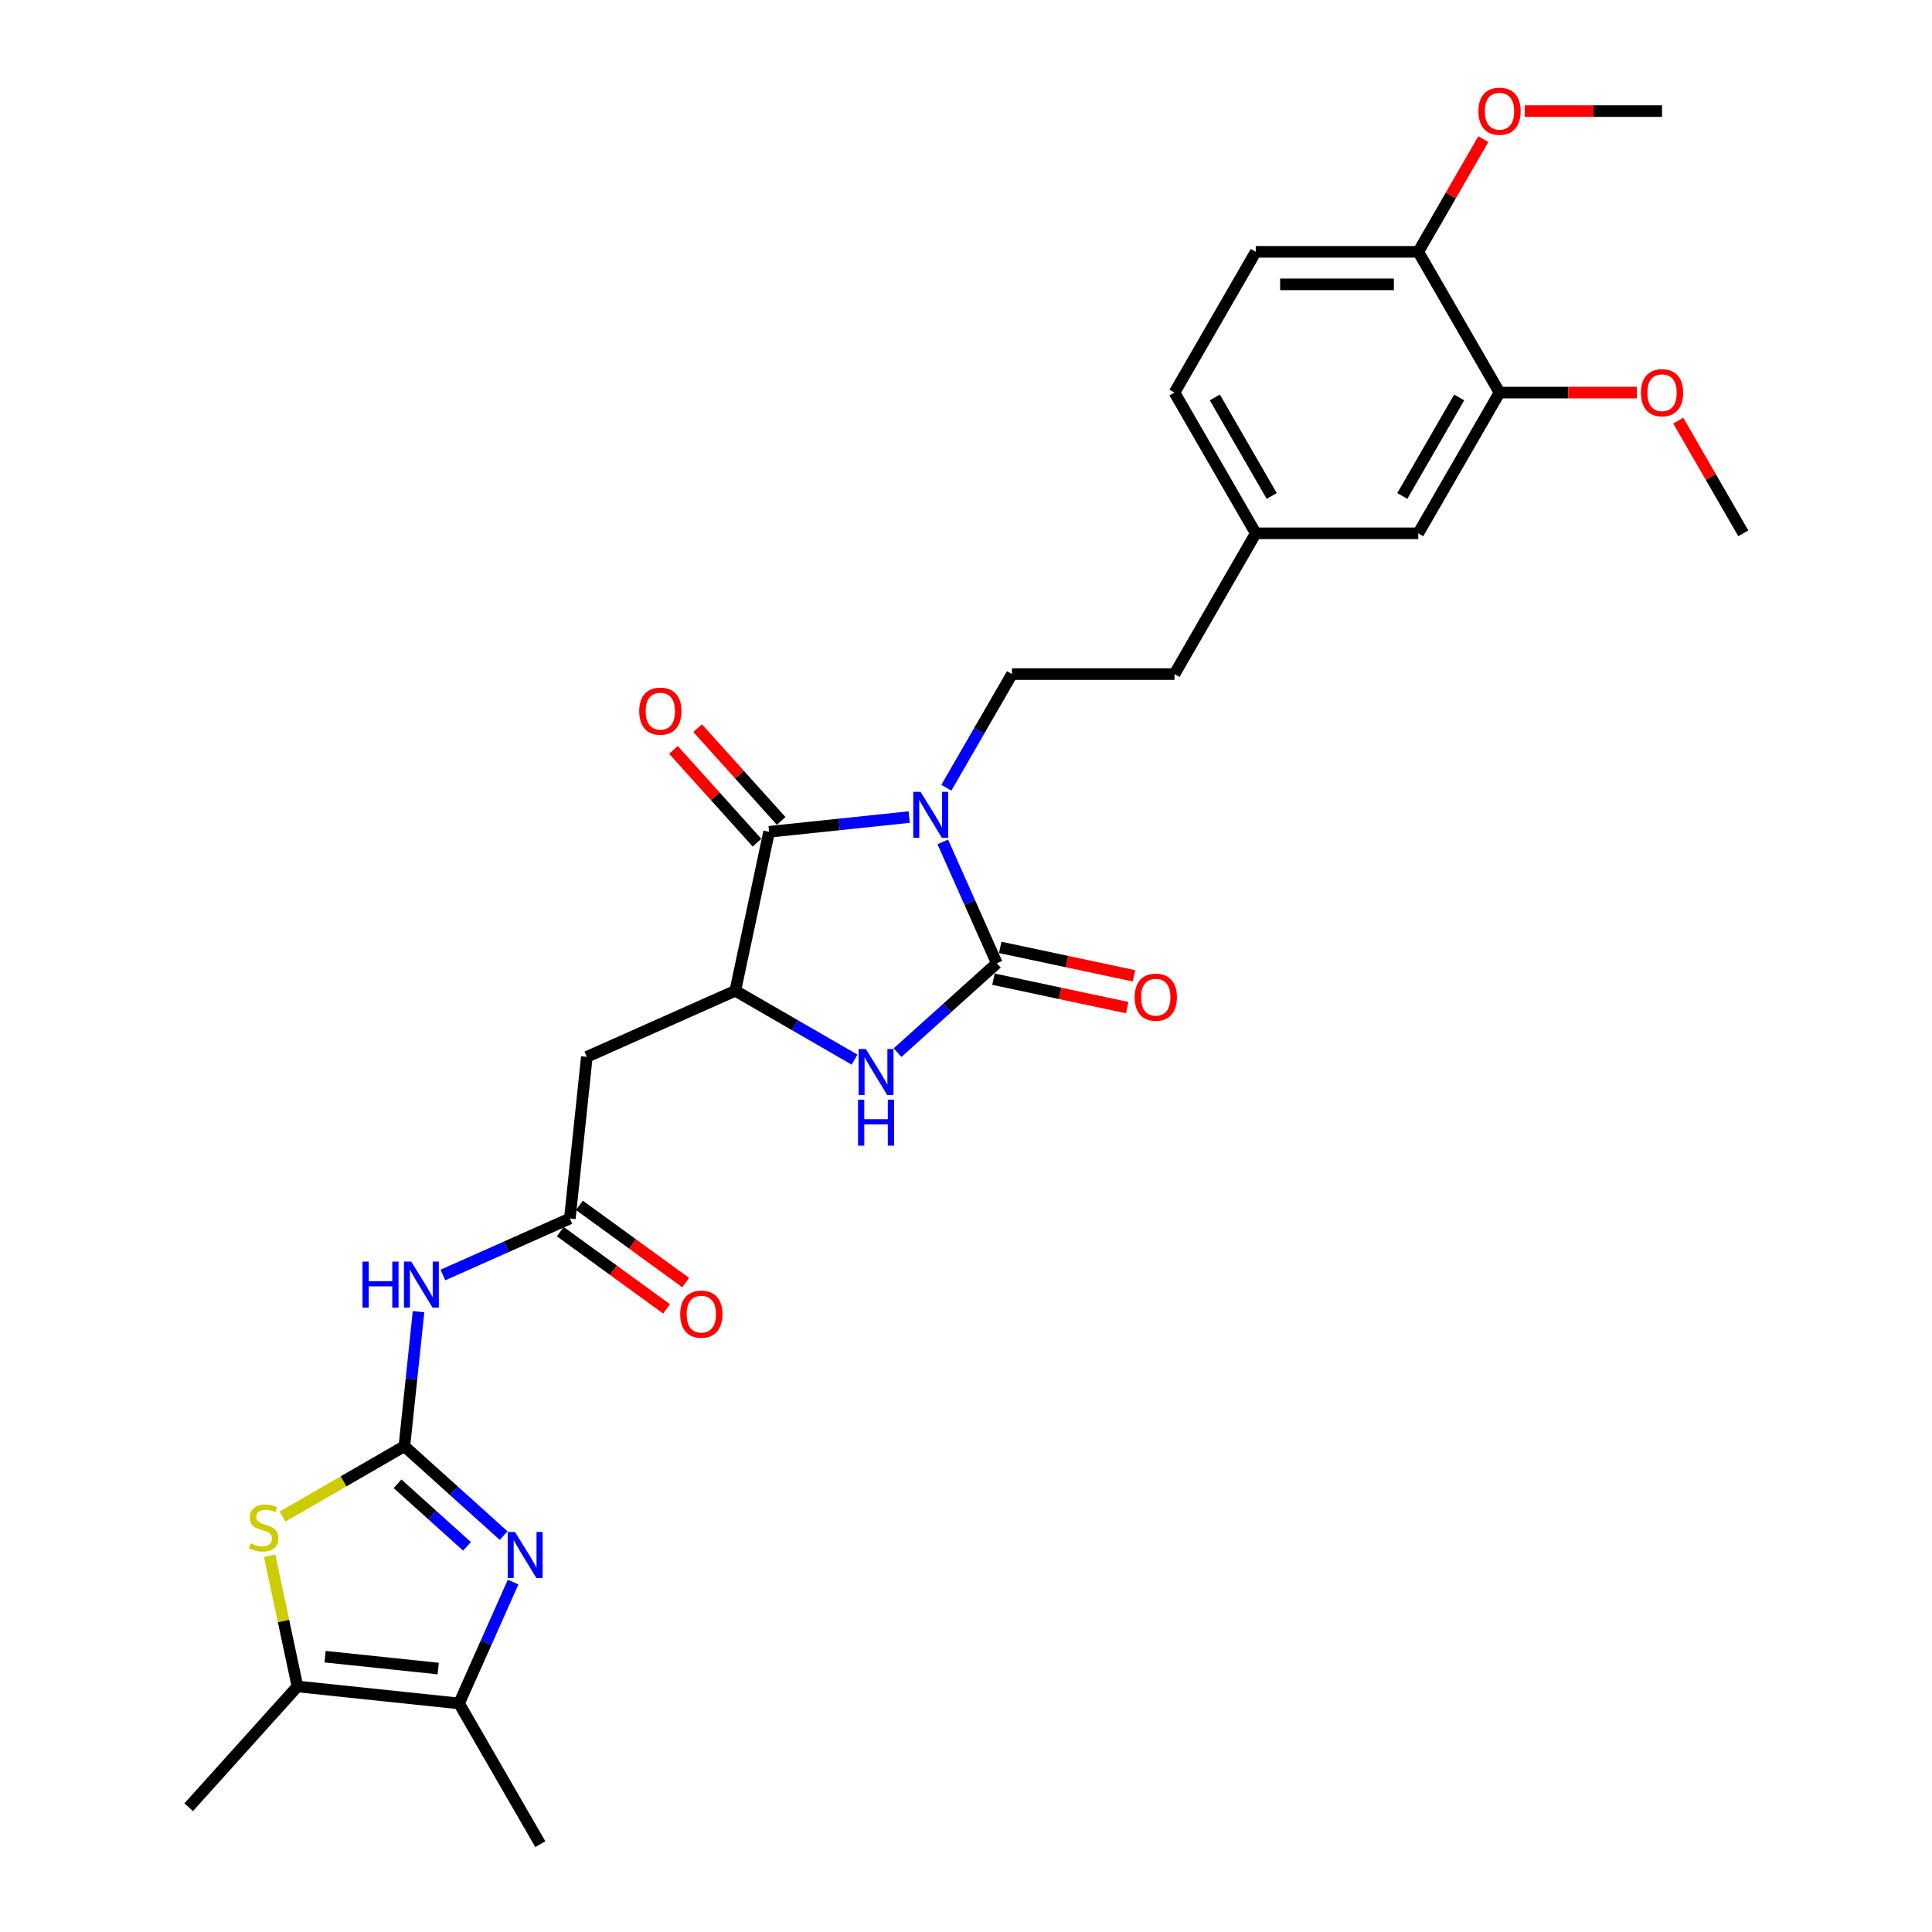 <?xml version='1.0' encoding='iso-8859-1'?>
<svg version='1.1' baseProfile='full'
              xmlns='http://www.w3.org/2000/svg'
                      xmlns:rdkit='http://www.rdkit.org/xml'
                      xmlns:xlink='http://www.w3.org/1999/xlink'
                  xml:space='preserve'
width='1000px' height='1000px' viewBox='0 0 1000 1000'>
<!-- END OF HEADER -->
<rect style='opacity:1.0;fill:#FFFFFF;stroke:none' width='1000' height='1000' x='0' y='0'> </rect>
<path class='bond-0' d='M 487.978,435.76 L 501.966,467.176' style='fill:none;fill-rule:evenodd;stroke:#0000FF;stroke-width:6px;stroke-linecap:butt;stroke-linejoin:miter;stroke-opacity:1' />
<path class='bond-0' d='M 501.966,467.176 L 515.953,498.592' style='fill:none;fill-rule:evenodd;stroke:#000000;stroke-width:6px;stroke-linecap:butt;stroke-linejoin:miter;stroke-opacity:1' />
<path class='bond-2' d='M 470.602,422.916 L 434.341,426.727' style='fill:none;fill-rule:evenodd;stroke:#0000FF;stroke-width:6px;stroke-linecap:butt;stroke-linejoin:miter;stroke-opacity:1' />
<path class='bond-2' d='M 434.341,426.727 L 398.081,430.538' style='fill:none;fill-rule:evenodd;stroke:#000000;stroke-width:6px;stroke-linecap:butt;stroke-linejoin:miter;stroke-opacity:1' />
<path class='bond-12' d='M 489.83,407.731 L 506.814,378.314' style='fill:none;fill-rule:evenodd;stroke:#0000FF;stroke-width:6px;stroke-linecap:butt;stroke-linejoin:miter;stroke-opacity:1' />
<path class='bond-12' d='M 506.814,378.314 L 523.798,348.897' style='fill:none;fill-rule:evenodd;stroke:#000000;stroke-width:6px;stroke-linecap:butt;stroke-linejoin:miter;stroke-opacity:1' />
<path class='bond-4' d='M 515.953,498.592 L 490.266,521.721' style='fill:none;fill-rule:evenodd;stroke:#000000;stroke-width:6px;stroke-linecap:butt;stroke-linejoin:miter;stroke-opacity:1' />
<path class='bond-4' d='M 490.266,521.721 L 464.578,544.85' style='fill:none;fill-rule:evenodd;stroke:#0000FF;stroke-width:6px;stroke-linecap:butt;stroke-linejoin:miter;stroke-opacity:1' />
<path class='bond-13' d='M 514.204,506.82 L 548.825,514.179' style='fill:none;fill-rule:evenodd;stroke:#000000;stroke-width:6px;stroke-linecap:butt;stroke-linejoin:miter;stroke-opacity:1' />
<path class='bond-13' d='M 548.825,514.179 L 583.446,521.538' style='fill:none;fill-rule:evenodd;stroke:#FF0000;stroke-width:6px;stroke-linecap:butt;stroke-linejoin:miter;stroke-opacity:1' />
<path class='bond-13' d='M 517.702,490.364 L 552.323,497.723' style='fill:none;fill-rule:evenodd;stroke:#000000;stroke-width:6px;stroke-linecap:butt;stroke-linejoin:miter;stroke-opacity:1' />
<path class='bond-13' d='M 552.323,497.723 L 586.944,505.082' style='fill:none;fill-rule:evenodd;stroke:#FF0000;stroke-width:6px;stroke-linecap:butt;stroke-linejoin:miter;stroke-opacity:1' />
<path class='bond-1' d='M 209.313,748.564 L 212.973,713.742' style='fill:none;fill-rule:evenodd;stroke:#000000;stroke-width:6px;stroke-linecap:butt;stroke-linejoin:miter;stroke-opacity:1' />
<path class='bond-1' d='M 212.973,713.742 L 216.633,678.92' style='fill:none;fill-rule:evenodd;stroke:#0000FF;stroke-width:6px;stroke-linecap:butt;stroke-linejoin:miter;stroke-opacity:1' />
<path class='bond-3' d='M 209.313,748.564 L 235.001,771.693' style='fill:none;fill-rule:evenodd;stroke:#000000;stroke-width:6px;stroke-linecap:butt;stroke-linejoin:miter;stroke-opacity:1' />
<path class='bond-3' d='M 235.001,771.693 L 260.688,794.822' style='fill:none;fill-rule:evenodd;stroke:#0000FF;stroke-width:6px;stroke-linecap:butt;stroke-linejoin:miter;stroke-opacity:1' />
<path class='bond-3' d='M 205.762,768.005 L 223.743,784.195' style='fill:none;fill-rule:evenodd;stroke:#000000;stroke-width:6px;stroke-linecap:butt;stroke-linejoin:miter;stroke-opacity:1' />
<path class='bond-3' d='M 223.743,784.195 L 241.725,800.386' style='fill:none;fill-rule:evenodd;stroke:#0000FF;stroke-width:6px;stroke-linecap:butt;stroke-linejoin:miter;stroke-opacity:1' />
<path class='bond-6' d='M 209.313,748.564 L 177.759,766.781' style='fill:none;fill-rule:evenodd;stroke:#000000;stroke-width:6px;stroke-linecap:butt;stroke-linejoin:miter;stroke-opacity:1' />
<path class='bond-6' d='M 177.759,766.781 L 146.205,784.999' style='fill:none;fill-rule:evenodd;stroke:#CCCC00;stroke-width:6px;stroke-linecap:butt;stroke-linejoin:miter;stroke-opacity:1' />
<path class='bond-5' d='M 398.081,430.538 L 380.592,512.819' style='fill:none;fill-rule:evenodd;stroke:#000000;stroke-width:6px;stroke-linecap:butt;stroke-linejoin:miter;stroke-opacity:1' />
<path class='bond-15' d='M 404.332,424.91 L 382.708,400.894' style='fill:none;fill-rule:evenodd;stroke:#000000;stroke-width:6px;stroke-linecap:butt;stroke-linejoin:miter;stroke-opacity:1' />
<path class='bond-15' d='M 382.708,400.894 L 361.084,376.878' style='fill:none;fill-rule:evenodd;stroke:#FF0000;stroke-width:6px;stroke-linecap:butt;stroke-linejoin:miter;stroke-opacity:1' />
<path class='bond-15' d='M 391.83,436.167 L 370.206,412.151' style='fill:none;fill-rule:evenodd;stroke:#000000;stroke-width:6px;stroke-linecap:butt;stroke-linejoin:miter;stroke-opacity:1' />
<path class='bond-15' d='M 370.206,412.151 L 348.582,388.135' style='fill:none;fill-rule:evenodd;stroke:#FF0000;stroke-width:6px;stroke-linecap:butt;stroke-linejoin:miter;stroke-opacity:1' />
<path class='bond-8' d='M 265.586,818.864 L 251.599,850.28' style='fill:none;fill-rule:evenodd;stroke:#0000FF;stroke-width:6px;stroke-linecap:butt;stroke-linejoin:miter;stroke-opacity:1' />
<path class='bond-8' d='M 251.599,850.28 L 237.611,881.696' style='fill:none;fill-rule:evenodd;stroke:#000000;stroke-width:6px;stroke-linecap:butt;stroke-linejoin:miter;stroke-opacity:1' />
<path class='bond-29' d='M 442.303,548.448 L 411.447,530.634' style='fill:none;fill-rule:evenodd;stroke:#0000FF;stroke-width:6px;stroke-linecap:butt;stroke-linejoin:miter;stroke-opacity:1' />
<path class='bond-29' d='M 411.447,530.634 L 380.592,512.819' style='fill:none;fill-rule:evenodd;stroke:#000000;stroke-width:6px;stroke-linecap:butt;stroke-linejoin:miter;stroke-opacity:1' />
<path class='bond-10' d='M 380.592,512.819 L 303.745,547.033' style='fill:none;fill-rule:evenodd;stroke:#000000;stroke-width:6px;stroke-linecap:butt;stroke-linejoin:miter;stroke-opacity:1' />
<path class='bond-9' d='M 139.572,805.243 L 146.763,839.073' style='fill:none;fill-rule:evenodd;stroke:#CCCC00;stroke-width:6px;stroke-linecap:butt;stroke-linejoin:miter;stroke-opacity:1' />
<path class='bond-9' d='M 146.763,839.073 L 153.953,872.904' style='fill:none;fill-rule:evenodd;stroke:#000000;stroke-width:6px;stroke-linecap:butt;stroke-linejoin:miter;stroke-opacity:1' />
<path class='bond-7' d='M 229.243,659.947 L 262.098,645.319' style='fill:none;fill-rule:evenodd;stroke:#0000FF;stroke-width:6px;stroke-linecap:butt;stroke-linejoin:miter;stroke-opacity:1' />
<path class='bond-7' d='M 262.098,645.319 L 294.952,630.691' style='fill:none;fill-rule:evenodd;stroke:#000000;stroke-width:6px;stroke-linecap:butt;stroke-linejoin:miter;stroke-opacity:1' />
<path class='bond-25' d='M 237.611,881.696 L 279.671,954.545' style='fill:none;fill-rule:evenodd;stroke:#000000;stroke-width:6px;stroke-linecap:butt;stroke-linejoin:miter;stroke-opacity:1' />
<path class='bond-31' d='M 237.611,881.696 L 153.953,872.904' style='fill:none;fill-rule:evenodd;stroke:#000000;stroke-width:6px;stroke-linecap:butt;stroke-linejoin:miter;stroke-opacity:1' />
<path class='bond-31' d='M 226.821,863.646 L 168.261,857.491' style='fill:none;fill-rule:evenodd;stroke:#000000;stroke-width:6px;stroke-linecap:butt;stroke-linejoin:miter;stroke-opacity:1' />
<path class='bond-26' d='M 153.953,872.904 L 97.667,935.416' style='fill:none;fill-rule:evenodd;stroke:#000000;stroke-width:6px;stroke-linecap:butt;stroke-linejoin:miter;stroke-opacity:1' />
<path class='bond-11' d='M 303.745,547.033 L 294.952,630.691' style='fill:none;fill-rule:evenodd;stroke:#000000;stroke-width:6px;stroke-linecap:butt;stroke-linejoin:miter;stroke-opacity:1' />
<path class='bond-17' d='M 290.008,637.497 L 317.516,657.482' style='fill:none;fill-rule:evenodd;stroke:#000000;stroke-width:6px;stroke-linecap:butt;stroke-linejoin:miter;stroke-opacity:1' />
<path class='bond-17' d='M 317.516,657.482 L 345.023,677.468' style='fill:none;fill-rule:evenodd;stroke:#FF0000;stroke-width:6px;stroke-linecap:butt;stroke-linejoin:miter;stroke-opacity:1' />
<path class='bond-17' d='M 299.897,623.886 L 327.404,643.871' style='fill:none;fill-rule:evenodd;stroke:#000000;stroke-width:6px;stroke-linecap:butt;stroke-linejoin:miter;stroke-opacity:1' />
<path class='bond-17' d='M 327.404,643.871 L 354.912,663.857' style='fill:none;fill-rule:evenodd;stroke:#FF0000;stroke-width:6px;stroke-linecap:butt;stroke-linejoin:miter;stroke-opacity:1' />
<path class='bond-21' d='M 523.798,348.897 L 607.917,348.897' style='fill:none;fill-rule:evenodd;stroke:#000000;stroke-width:6px;stroke-linecap:butt;stroke-linejoin:miter;stroke-opacity:1' />
<path class='bond-14' d='M 776.155,203.198 L 734.095,276.048' style='fill:none;fill-rule:evenodd;stroke:#000000;stroke-width:6px;stroke-linecap:butt;stroke-linejoin:miter;stroke-opacity:1' />
<path class='bond-14' d='M 755.276,205.714 L 725.834,256.708' style='fill:none;fill-rule:evenodd;stroke:#000000;stroke-width:6px;stroke-linecap:butt;stroke-linejoin:miter;stroke-opacity:1' />
<path class='bond-23' d='M 776.155,203.198 L 811.695,203.198' style='fill:none;fill-rule:evenodd;stroke:#000000;stroke-width:6px;stroke-linecap:butt;stroke-linejoin:miter;stroke-opacity:1' />
<path class='bond-23' d='M 811.695,203.198 L 847.235,203.198' style='fill:none;fill-rule:evenodd;stroke:#FF0000;stroke-width:6px;stroke-linecap:butt;stroke-linejoin:miter;stroke-opacity:1' />
<path class='bond-30' d='M 776.155,203.198 L 734.095,130.349' style='fill:none;fill-rule:evenodd;stroke:#000000;stroke-width:6px;stroke-linecap:butt;stroke-linejoin:miter;stroke-opacity:1' />
<path class='bond-16' d='M 734.095,130.349 L 649.977,130.349' style='fill:none;fill-rule:evenodd;stroke:#000000;stroke-width:6px;stroke-linecap:butt;stroke-linejoin:miter;stroke-opacity:1' />
<path class='bond-16' d='M 721.478,147.173 L 662.594,147.173' style='fill:none;fill-rule:evenodd;stroke:#000000;stroke-width:6px;stroke-linecap:butt;stroke-linejoin:miter;stroke-opacity:1' />
<path class='bond-24' d='M 734.095,130.349 L 750.934,101.184' style='fill:none;fill-rule:evenodd;stroke:#000000;stroke-width:6px;stroke-linecap:butt;stroke-linejoin:miter;stroke-opacity:1' />
<path class='bond-24' d='M 750.934,101.184 L 767.772,72.019' style='fill:none;fill-rule:evenodd;stroke:#FF0000;stroke-width:6px;stroke-linecap:butt;stroke-linejoin:miter;stroke-opacity:1' />
<path class='bond-18' d='M 734.095,276.048 L 649.977,276.048' style='fill:none;fill-rule:evenodd;stroke:#000000;stroke-width:6px;stroke-linecap:butt;stroke-linejoin:miter;stroke-opacity:1' />
<path class='bond-19' d='M 649.977,130.349 L 607.917,203.198' style='fill:none;fill-rule:evenodd;stroke:#000000;stroke-width:6px;stroke-linecap:butt;stroke-linejoin:miter;stroke-opacity:1' />
<path class='bond-20' d='M 649.977,276.048 L 607.917,348.897' style='fill:none;fill-rule:evenodd;stroke:#000000;stroke-width:6px;stroke-linecap:butt;stroke-linejoin:miter;stroke-opacity:1' />
<path class='bond-22' d='M 649.977,276.048 L 607.917,203.198' style='fill:none;fill-rule:evenodd;stroke:#000000;stroke-width:6px;stroke-linecap:butt;stroke-linejoin:miter;stroke-opacity:1' />
<path class='bond-22' d='M 658.237,256.708 L 628.796,205.714' style='fill:none;fill-rule:evenodd;stroke:#000000;stroke-width:6px;stroke-linecap:butt;stroke-linejoin:miter;stroke-opacity:1' />
<path class='bond-27' d='M 868.656,217.717 L 885.495,246.882' style='fill:none;fill-rule:evenodd;stroke:#FF0000;stroke-width:6px;stroke-linecap:butt;stroke-linejoin:miter;stroke-opacity:1' />
<path class='bond-27' d='M 885.495,246.882 L 902.333,276.048' style='fill:none;fill-rule:evenodd;stroke:#000000;stroke-width:6px;stroke-linecap:butt;stroke-linejoin:miter;stroke-opacity:1' />
<path class='bond-28' d='M 789.193,57.5 L 824.733,57.5' style='fill:none;fill-rule:evenodd;stroke:#FF0000;stroke-width:6px;stroke-linecap:butt;stroke-linejoin:miter;stroke-opacity:1' />
<path class='bond-28' d='M 824.733,57.5 L 860.274,57.5' style='fill:none;fill-rule:evenodd;stroke:#000000;stroke-width:6px;stroke-linecap:butt;stroke-linejoin:miter;stroke-opacity:1' />
<path  class='atom-0' d='M 476.473 409.834
L 484.279 422.452
Q 485.053 423.697, 486.298 425.952
Q 487.543 428.206, 487.61 428.341
L 487.61 409.834
L 490.773 409.834
L 490.773 433.657
L 487.509 433.657
L 479.131 419.861
Q 478.155 418.246, 477.112 416.396
Q 476.103 414.545, 475.8 413.973
L 475.8 433.657
L 472.705 433.657
L 472.705 409.834
L 476.473 409.834
' fill='#0000FF'/>
<path  class='atom-4' d='M 266.56 792.939
L 274.366 805.557
Q 275.14 806.802, 276.385 809.056
Q 277.63 811.31, 277.697 811.445
L 277.697 792.939
L 280.86 792.939
L 280.86 816.761
L 277.596 816.761
L 269.218 802.966
Q 268.242 801.351, 267.199 799.5
Q 266.19 797.649, 265.887 797.077
L 265.887 816.761
L 262.791 816.761
L 262.791 792.939
L 266.56 792.939
' fill='#0000FF'/>
<path  class='atom-5' d='M 448.175 542.967
L 455.981 555.585
Q 456.755 556.83, 458 559.084
Q 459.245 561.339, 459.312 561.473
L 459.312 542.967
L 462.475 542.967
L 462.475 566.79
L 459.211 566.79
L 450.833 552.994
Q 449.857 551.379, 448.814 549.529
Q 447.805 547.678, 447.502 547.106
L 447.502 566.79
L 444.406 566.79
L 444.406 542.967
L 448.175 542.967
' fill='#0000FF'/>
<path  class='atom-5' d='M 444.12 569.172
L 447.35 569.172
L 447.35 579.3
L 459.531 579.3
L 459.531 569.172
L 462.761 569.172
L 462.761 592.994
L 459.531 592.994
L 459.531 581.992
L 447.35 581.992
L 447.35 592.994
L 444.12 592.994
L 444.12 569.172
' fill='#0000FF'/>
<path  class='atom-7' d='M 129.735 798.799
Q 130.004 798.9, 131.114 799.371
Q 132.225 799.842, 133.436 800.145
Q 134.681 800.414, 135.892 800.414
Q 138.147 800.414, 139.459 799.338
Q 140.771 798.227, 140.771 796.309
Q 140.771 794.997, 140.098 794.19
Q 139.459 793.382, 138.449 792.945
Q 137.44 792.507, 135.758 792.003
Q 133.638 791.363, 132.359 790.758
Q 131.114 790.152, 130.206 788.873
Q 129.331 787.595, 129.331 785.441
Q 129.331 782.447, 131.35 780.596
Q 133.402 778.745, 137.44 778.745
Q 140.199 778.745, 143.328 780.058
L 142.554 782.648
Q 139.694 781.471, 137.541 781.471
Q 135.219 781.471, 133.941 782.447
Q 132.662 783.389, 132.696 785.037
Q 132.696 786.316, 133.335 787.09
Q 134.008 787.864, 134.95 788.301
Q 135.926 788.739, 137.541 789.243
Q 139.694 789.916, 140.973 790.589
Q 142.252 791.262, 143.16 792.642
Q 144.102 793.988, 144.102 796.309
Q 144.102 799.607, 141.881 801.39
Q 139.694 803.14, 136.027 803.14
Q 133.907 803.14, 132.292 802.669
Q 130.71 802.231, 128.826 801.457
L 129.735 798.799
' fill='#CCCC00'/>
<path  class='atom-8' d='M 187.638 652.994
L 190.868 652.994
L 190.868 663.122
L 203.049 663.122
L 203.049 652.994
L 206.279 652.994
L 206.279 676.817
L 203.049 676.817
L 203.049 665.814
L 190.868 665.814
L 190.868 676.817
L 187.638 676.817
L 187.638 652.994
' fill='#0000FF'/>
<path  class='atom-8' d='M 212.84 652.994
L 220.646 665.612
Q 221.42 666.857, 222.665 669.111
Q 223.91 671.366, 223.977 671.5
L 223.977 652.994
L 227.14 652.994
L 227.14 676.817
L 223.877 676.817
L 215.498 663.021
Q 214.523 661.406, 213.479 659.556
Q 212.47 657.705, 212.167 657.133
L 212.167 676.817
L 209.072 676.817
L 209.072 652.994
L 212.84 652.994
' fill='#0000FF'/>
<path  class='atom-14' d='M 587.298 516.149
Q 587.298 510.428, 590.125 507.232
Q 592.951 504.035, 598.234 504.035
Q 603.516 504.035, 606.343 507.232
Q 609.169 510.428, 609.169 516.149
Q 609.169 521.936, 606.309 525.233
Q 603.449 528.497, 598.234 528.497
Q 592.985 528.497, 590.125 525.233
Q 587.298 521.97, 587.298 516.149
M 598.234 525.805
Q 601.868 525.805, 603.819 523.383
Q 605.804 520.927, 605.804 516.149
Q 605.804 511.472, 603.819 509.116
Q 601.868 506.727, 598.234 506.727
Q 594.6 506.727, 592.615 509.083
Q 590.663 511.438, 590.663 516.149
Q 590.663 520.96, 592.615 523.383
Q 594.6 525.805, 598.234 525.805
' fill='#FF0000'/>
<path  class='atom-16' d='M 330.859 368.093
Q 330.859 362.373, 333.685 359.177
Q 336.512 355.98, 341.794 355.98
Q 347.077 355.98, 349.903 359.177
Q 352.73 362.373, 352.73 368.093
Q 352.73 373.881, 349.87 377.178
Q 347.01 380.442, 341.794 380.442
Q 336.545 380.442, 333.685 377.178
Q 330.859 373.914, 330.859 368.093
M 341.794 377.75
Q 345.428 377.75, 347.38 375.327
Q 349.365 372.871, 349.365 368.093
Q 349.365 363.416, 347.38 361.061
Q 345.428 358.672, 341.794 358.672
Q 338.16 358.672, 336.175 361.027
Q 334.224 363.383, 334.224 368.093
Q 334.224 372.905, 336.175 375.327
Q 338.16 377.75, 341.794 377.75
' fill='#FF0000'/>
<path  class='atom-18' d='M 352.07 680.202
Q 352.07 674.482, 354.897 671.286
Q 357.723 668.089, 363.006 668.089
Q 368.289 668.089, 371.115 671.286
Q 373.941 674.482, 373.941 680.202
Q 373.941 685.99, 371.081 689.287
Q 368.221 692.551, 363.006 692.551
Q 357.757 692.551, 354.897 689.287
Q 352.07 686.023, 352.07 680.202
M 363.006 689.859
Q 366.64 689.859, 368.591 687.437
Q 370.577 684.98, 370.577 680.202
Q 370.577 675.525, 368.591 673.17
Q 366.64 670.781, 363.006 670.781
Q 359.372 670.781, 357.387 673.136
Q 355.435 675.492, 355.435 680.202
Q 355.435 685.014, 357.387 687.437
Q 359.372 689.859, 363.006 689.859
' fill='#FF0000'/>
<path  class='atom-24' d='M 849.338 203.266
Q 849.338 197.546, 852.165 194.349
Q 854.991 191.153, 860.274 191.153
Q 865.556 191.153, 868.383 194.349
Q 871.209 197.546, 871.209 203.266
Q 871.209 209.053, 868.349 212.351
Q 865.489 215.614, 860.274 215.614
Q 855.025 215.614, 852.165 212.351
Q 849.338 209.087, 849.338 203.266
M 860.274 212.923
Q 863.908 212.923, 865.859 210.5
Q 867.844 208.044, 867.844 203.266
Q 867.844 198.589, 865.859 196.233
Q 863.908 193.844, 860.274 193.844
Q 856.64 193.844, 854.655 196.2
Q 852.703 198.555, 852.703 203.266
Q 852.703 208.077, 854.655 210.5
Q 856.64 212.923, 860.274 212.923
' fill='#FF0000'/>
<path  class='atom-25' d='M 765.219 57.568
Q 765.219 51.848, 768.046 48.651
Q 770.872 45.455, 776.155 45.455
Q 781.437 45.455, 784.264 48.651
Q 787.09 51.848, 787.09 57.568
Q 787.09 63.355, 784.23 66.653
Q 781.37 69.916, 776.155 69.916
Q 770.906 69.916, 768.046 66.653
Q 765.219 63.389, 765.219 57.568
M 776.155 67.225
Q 779.789 67.225, 781.74 64.802
Q 783.726 62.346, 783.726 57.568
Q 783.726 52.891, 781.74 50.535
Q 779.789 48.146, 776.155 48.146
Q 772.521 48.146, 770.536 50.502
Q 768.584 52.857, 768.584 57.568
Q 768.584 62.379, 770.536 64.802
Q 772.521 67.225, 776.155 67.225
' fill='#FF0000'/>
</svg>
